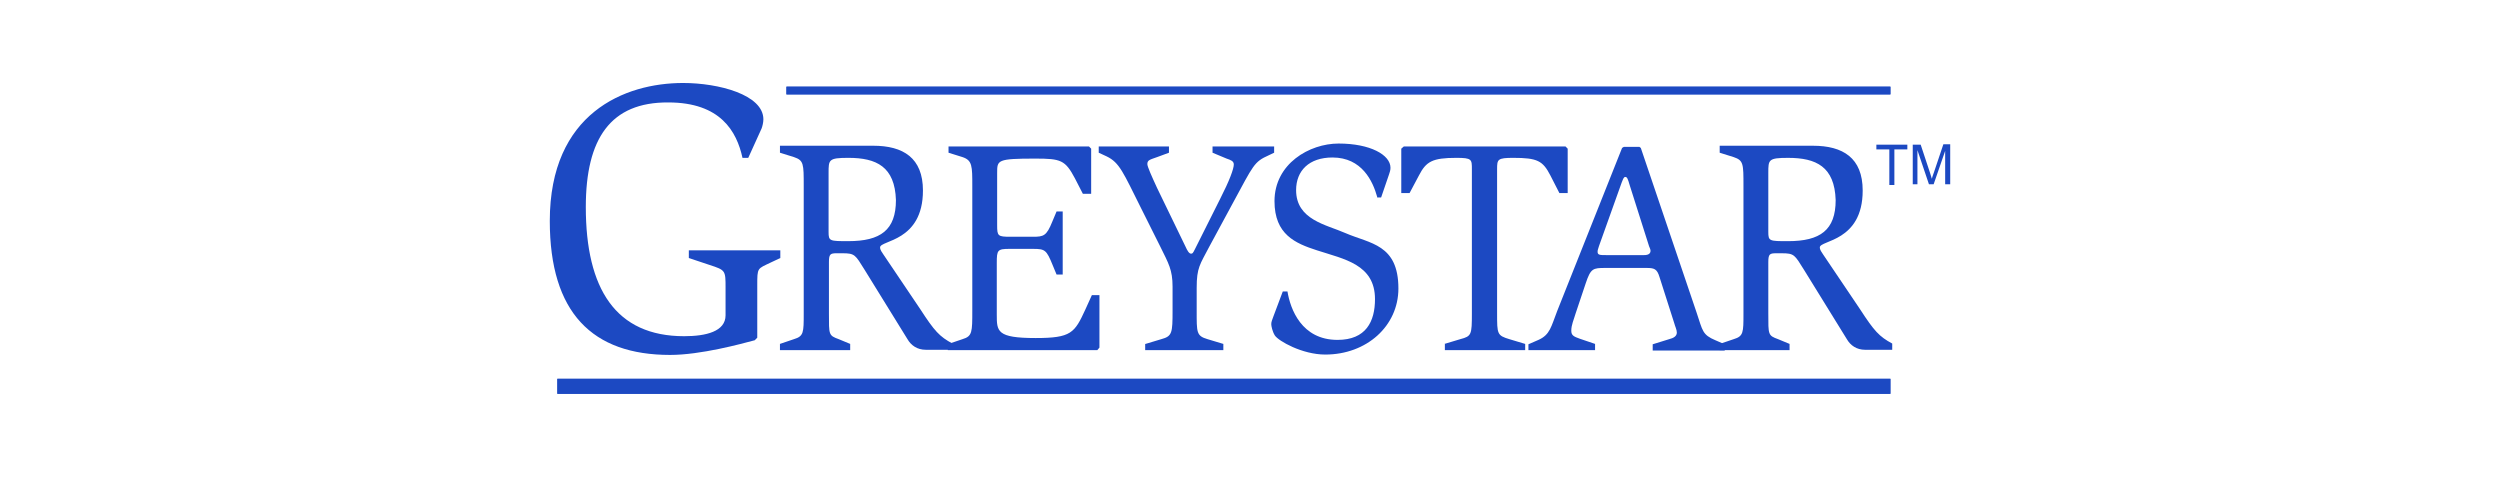 <svg width="241" height="46" viewBox="0 0 241 46" fill="none" xmlns="http://www.w3.org/2000/svg"><g clip-path="url(#clip0_79_2481)" fill="#1C49C2"><path d="M72.757 32.8c-1.32.353-5.208 1.415-8.16 1.415-7.5 0-11.597-4.069-11.597-12.913C53 10.9 60.222 8 65.847 8c3.438 0 7.743 1.132 7.743 3.502 0 .319-.104.708-.173.885l-1.285 2.83h-.556c-.555-2.547-2.118-5.342-7.152-5.342-5.556-.035-7.952 3.467-7.952 10.082 0 7.89 2.882 12.453 9.48 12.453 2.117 0 3.992-.46 3.992-2.016V27.74c0-1.663 0-1.698-1.527-2.194l-2.014-.672v-.743h8.82v.743l-.904.424C73 25.936 73 25.76 73 27.53v5.023l-.243.248Z"/><path d="M75.188 33.755h6.77v-.602l-1.11-.46c-.973-.354-.938-.424-.938-2.476v-4.953c0-.778.139-.85.764-.85h.52c1.216 0 1.25.142 2.153 1.593l4.132 6.686c.347.602.938 1.026 1.771 1.026h2.57v-.601c-1.25-.672-1.737-1.203-3.09-3.29l-3.577-5.307c-.14-.212-.313-.425-.313-.672 0-.708 4.132-.53 4.132-5.484 0-3.148-1.91-4.316-4.791-4.316h-8.993v.673l1.354.424c.937.318.937.637.937 2.795v12.276c0 1.84 0 2.193-.937 2.476l-1.355.46v.602Zm4.687-17.088c0-1.273 0-1.45 1.91-1.45 2.708 0 4.479.849 4.583 4.068 0 2.901-1.493 3.962-4.583 3.962-1.806 0-1.91 0-1.91-.884v-5.696Z"/><path d="m91.438 33.153 1.354-.46c.937-.282.937-.672.937-2.759V17.941c0-1.946 0-2.476-.937-2.795l-1.354-.424v-.602h13.541l.209.213v4.351h-.799l-.764-1.486c-.937-1.769-1.354-1.91-3.82-1.91-3.68 0-3.68.141-3.68 1.38v5.059c0 1.026.07 1.096 1.285 1.096h2.153c1.041 0 1.319-.07 1.875-1.45l.416-.99h.591v6.084h-.591l-.382-.92c-.59-1.45-.729-1.556-1.875-1.556H97.34c-1.18 0-1.25.106-1.25 1.344v4.988c0 1.628 0 2.264 3.75 2.264 3.438 0 3.75-.495 4.792-2.759l.625-1.38h.729v5.06l-.208.247h-14.41v-.602h.07Zm18.993 0 1.527-.46c1.042-.282 1.077-.6 1.077-2.759v-2.3c0-1.627-.382-2.228-1.181-3.856l-1.84-3.679c-1.736-3.467-2.083-4.422-3.333-5.023l-.764-.354v-.602h6.771v.602l-1.146.424c-.695.248-.938.283-.938.672 0 .248.417 1.168.938 2.3l2.743 5.66c.173.39.347.673.521.673.139 0 .173 0 .382-.425l2.43-4.847c.903-1.768 1.32-2.9 1.32-3.325 0-.318-.278-.425-.695-.566l-1.354-.566v-.602h5.938v.602l-.521.248c-1.424.636-1.459.92-3.473 4.634l-2.257 4.174c-.902 1.734-1.215 2.017-1.215 3.963v2.193c0 2.123-.035 2.441 1.042 2.76l1.528.46v.6h-7.535v-.6h.035Zm22.326-14.186c-.417-1.486-1.458-3.785-4.306-3.785-2.256 0-3.506 1.273-3.506 3.148 0 2.866 2.916 3.326 4.756 4.14 2.362 1.025 5.105 1.06 5.105 5.341 0 3.609-3.056 6.368-7.049 6.368-2.222 0-4.514-1.309-4.861-1.84-.243-.388-.347-.92-.347-1.096 0-.248.104-.424.208-.743l.903-2.405h.451c.278 1.698 1.354 4.67 4.827 4.67 2.743 0 3.611-1.77 3.611-3.928 0-3.36-2.986-3.856-5.591-4.705-2.083-.672-4.097-1.521-4.097-4.74 0-3.609 3.368-5.555 6.181-5.555 3.055 0 5 1.097 5 2.335 0 .248-.07.425-.139.637l-.764 2.229h-.382v-.07Zm6.493 14.186 1.528-.46c1.076-.282 1.111-.424 1.111-2.476V16.314c0-.955 0-1.097-1.493-1.097-2.326 0-2.917.354-3.611 1.698l-.903 1.698h-.799v-4.28l.243-.213h15.591l.208.213v4.28h-.799l-.868-1.698c-.729-1.415-1.25-1.698-3.576-1.698-1.528 0-1.562.142-1.562 1.097v13.903c0 1.981 0 2.123 1.18 2.477l1.528.46v.6h-7.743v-.6h-.035Zm8.09.602h6.424v-.602l-1.458-.495c-.591-.212-.834-.318-.834-.778 0-.566.243-1.061.417-1.663l.972-2.9c.486-1.451.695-1.487 1.91-1.487h3.924c.763 0 1.041.071 1.284.885l1.424 4.457c.069.283.243.602.243.885 0 .353-.313.53-.729.636l-1.597.496v.601h6.944v-.601l-.903-.39c-1.25-.53-1.215-.884-1.805-2.653l-5.382-15.884-.139-.106h-1.493l-.174.106-6.25 15.707c-.59 1.522-.694 2.3-1.805 2.795l-.973.425v.566Zm8.993-16.168c.105-.247.174-.53.348-.53.173 0 .243.177.416.778l1.875 5.908c.035.106.139.283.139.425 0 .283-.208.424-.625.424h-3.646c-.59 0-.833 0-.833-.318 0-.213.069-.283.139-.566l2.187-6.12Z"/><path d="M165.778 33.755h6.736v-.602l-1.111-.46c-.972-.353-.938-.424-.938-2.476v-4.953c0-.778.139-.849.764-.849h.521c1.215 0 1.25.142 2.153 1.592l4.132 6.687c.347.601.937 1.026 1.771 1.026h2.604v-.602c-1.25-.672-1.736-1.203-3.09-3.29l-3.577-5.306c-.139-.213-.312-.425-.312-.673 0-.707 4.132-.53 4.132-5.483 0-3.149-1.91-4.316-4.792-4.316h-8.993v.672l1.354.425c.938.318.938.636.938 2.794v12.276c0 1.84 0 2.194-.938 2.477l-1.354.46v.6Zm4.687-17.087c0-1.274 0-1.45 1.91-1.45 2.708 0 4.479.848 4.583 4.068 0 2.9-1.493 3.962-4.583 3.962-1.805 0-1.91 0-1.91-.885v-5.695ZM53.729 36.514h128.507v1.45H53.729v-1.45Zm22.084-28.16h106.423v.743H75.813v-.743Zm106.319 9.481v-3.432h-1.25v-.46h2.986v.46h-1.25v3.432h-.486Zm2.257 0v-3.891h.764l.903 2.724c.069.247.138.46.173.566.035-.142.104-.354.209-.637l.902-2.689h.66v3.856h-.486v-3.219l-1.111 3.22h-.452l-1.111-3.29v3.29h-.451v.07Z"/><path d="M53.73 36.514h128.506v1.45H53.729v-1.45Zm22.083-28.16h106.423v.743H75.813v-.743Z"/></g><defs><clipPath id="clip0_79_2481"><path fill="#fff" transform="translate(53 8)" d="M0 0h135v30H0z"/></clipPath></defs></svg>